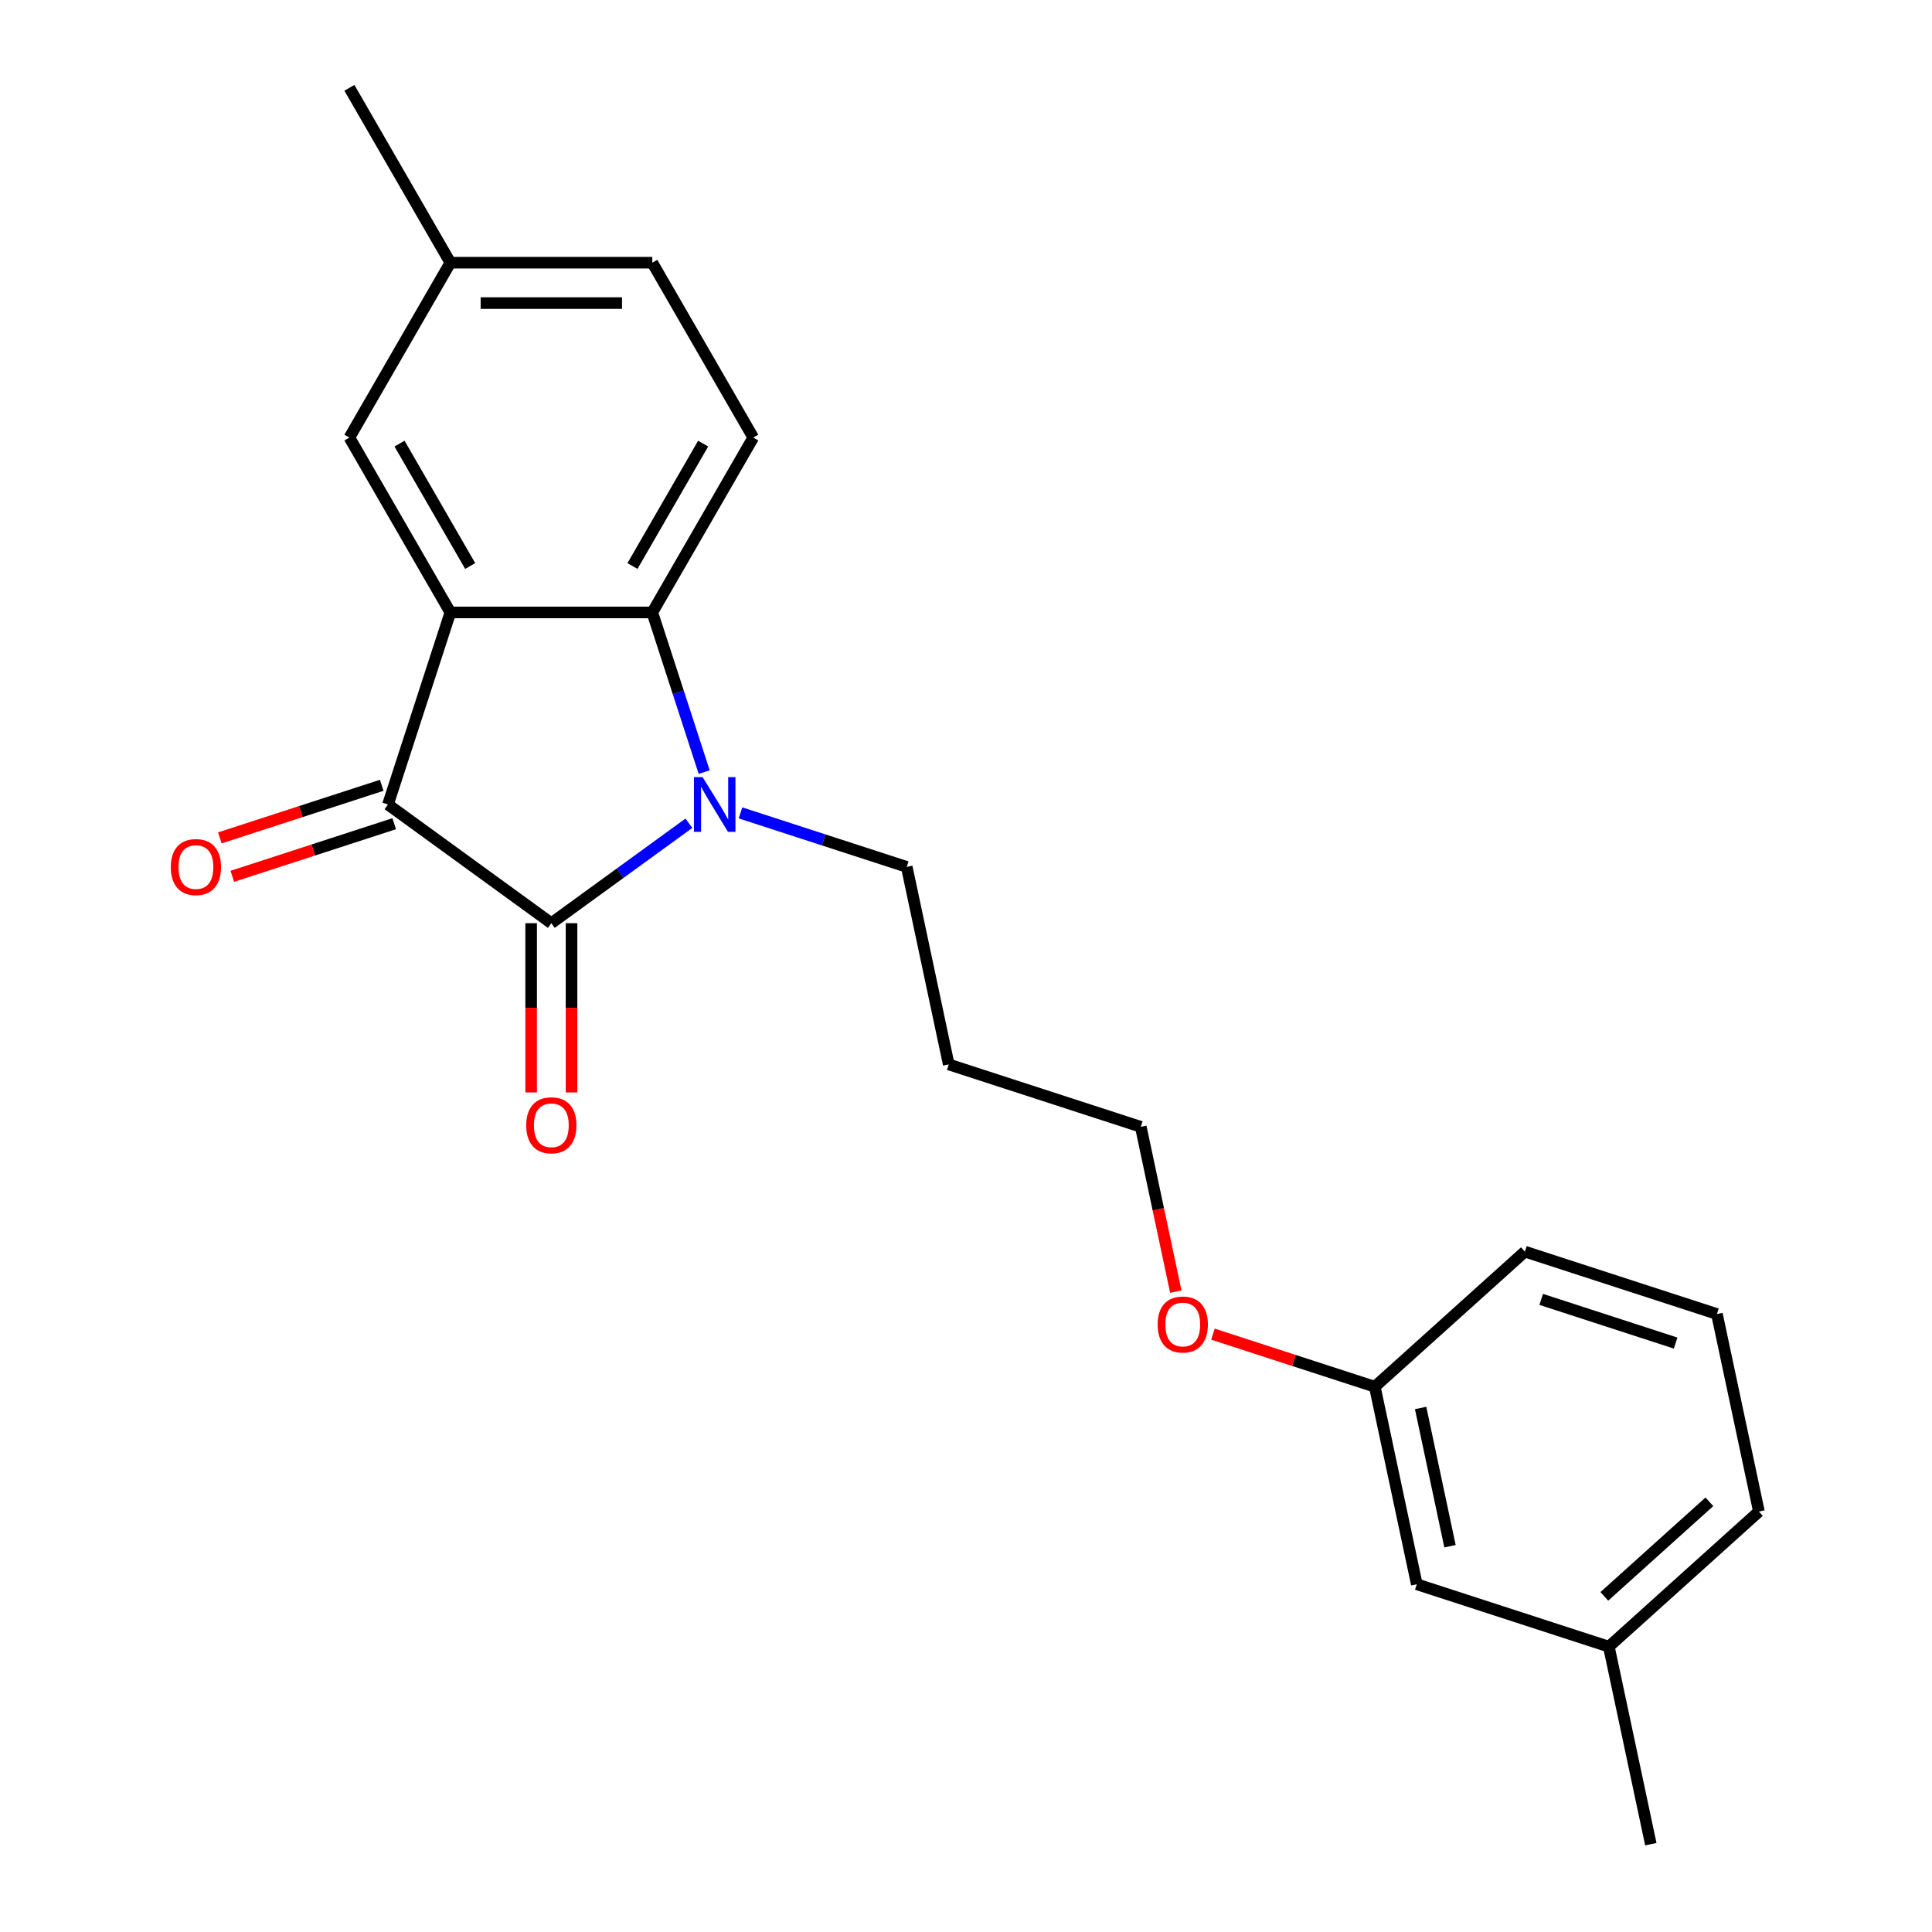 <?xml version='1.0' encoding='iso-8859-1'?>
<svg version='1.1' baseProfile='full'
              xmlns='http://www.w3.org/2000/svg'
                      xmlns:rdkit='http://www.rdkit.org/xml'
                      xmlns:xlink='http://www.w3.org/1999/xlink'
                  xml:space='preserve'
width='1000px' height='1000px' viewBox='0 0 1000 1000'>
<!-- END OF HEADER -->
<rect style='opacity:1.0;fill:#FFFFFF;stroke:none' width='1000' height='1000' x='0' y='0'> </rect>
<path class='bond-0' d='M 285.37,477.844 L 320.972,451.977' style='fill:none;fill-rule:evenodd;stroke:#000000;stroke-width:6px;stroke-linecap:butt;stroke-linejoin:miter;stroke-opacity:1' />
<path class='bond-0' d='M 320.972,451.977 L 356.575,426.111' style='fill:none;fill-rule:evenodd;stroke:#0000FF;stroke-width:6px;stroke-linecap:butt;stroke-linejoin:miter;stroke-opacity:1' />
<path class='bond-2' d='M 285.37,477.844 L 200.812,416.409' style='fill:none;fill-rule:evenodd;stroke:#000000;stroke-width:6px;stroke-linecap:butt;stroke-linejoin:miter;stroke-opacity:1' />
<path class='bond-6' d='M 274.918,477.844 L 274.918,521.638' style='fill:none;fill-rule:evenodd;stroke:#000000;stroke-width:6px;stroke-linecap:butt;stroke-linejoin:miter;stroke-opacity:1' />
<path class='bond-6' d='M 274.918,521.638 L 274.918,565.431' style='fill:none;fill-rule:evenodd;stroke:#FF0000;stroke-width:6px;stroke-linecap:butt;stroke-linejoin:miter;stroke-opacity:1' />
<path class='bond-6' d='M 295.822,477.844 L 295.822,521.638' style='fill:none;fill-rule:evenodd;stroke:#000000;stroke-width:6px;stroke-linecap:butt;stroke-linejoin:miter;stroke-opacity:1' />
<path class='bond-6' d='M 295.822,521.638 L 295.822,565.431' style='fill:none;fill-rule:evenodd;stroke:#FF0000;stroke-width:6px;stroke-linecap:butt;stroke-linejoin:miter;stroke-opacity:1' />
<path class='bond-3' d='M 364.478,399.636 L 351.054,358.32' style='fill:none;fill-rule:evenodd;stroke:#0000FF;stroke-width:6px;stroke-linecap:butt;stroke-linejoin:miter;stroke-opacity:1' />
<path class='bond-3' d='M 351.054,358.32 L 337.63,317.005' style='fill:none;fill-rule:evenodd;stroke:#000000;stroke-width:6px;stroke-linecap:butt;stroke-linejoin:miter;stroke-opacity:1' />
<path class='bond-8' d='M 383.281,420.748 L 426.307,434.728' style='fill:none;fill-rule:evenodd;stroke:#0000FF;stroke-width:6px;stroke-linecap:butt;stroke-linejoin:miter;stroke-opacity:1' />
<path class='bond-8' d='M 426.307,434.728 L 469.332,448.707' style='fill:none;fill-rule:evenodd;stroke:#000000;stroke-width:6px;stroke-linecap:butt;stroke-linejoin:miter;stroke-opacity:1' />
<path class='bond-1' d='M 233.11,317.005 L 200.812,416.409' style='fill:none;fill-rule:evenodd;stroke:#000000;stroke-width:6px;stroke-linecap:butt;stroke-linejoin:miter;stroke-opacity:1' />
<path class='bond-5' d='M 233.11,317.005 L 180.85,226.488' style='fill:none;fill-rule:evenodd;stroke:#000000;stroke-width:6px;stroke-linecap:butt;stroke-linejoin:miter;stroke-opacity:1' />
<path class='bond-5' d='M 243.374,292.975 L 206.792,229.614' style='fill:none;fill-rule:evenodd;stroke:#000000;stroke-width:6px;stroke-linecap:butt;stroke-linejoin:miter;stroke-opacity:1' />
<path class='bond-22' d='M 233.11,317.005 L 337.63,317.005' style='fill:none;fill-rule:evenodd;stroke:#000000;stroke-width:6px;stroke-linecap:butt;stroke-linejoin:miter;stroke-opacity:1' />
<path class='bond-7' d='M 197.582,406.469 L 155.686,420.081' style='fill:none;fill-rule:evenodd;stroke:#000000;stroke-width:6px;stroke-linecap:butt;stroke-linejoin:miter;stroke-opacity:1' />
<path class='bond-7' d='M 155.686,420.081 L 113.791,433.694' style='fill:none;fill-rule:evenodd;stroke:#FF0000;stroke-width:6px;stroke-linecap:butt;stroke-linejoin:miter;stroke-opacity:1' />
<path class='bond-7' d='M 204.041,426.349 L 162.146,439.962' style='fill:none;fill-rule:evenodd;stroke:#000000;stroke-width:6px;stroke-linecap:butt;stroke-linejoin:miter;stroke-opacity:1' />
<path class='bond-7' d='M 162.146,439.962 L 120.25,453.575' style='fill:none;fill-rule:evenodd;stroke:#FF0000;stroke-width:6px;stroke-linecap:butt;stroke-linejoin:miter;stroke-opacity:1' />
<path class='bond-4' d='M 337.63,317.005 L 389.89,226.488' style='fill:none;fill-rule:evenodd;stroke:#000000;stroke-width:6px;stroke-linecap:butt;stroke-linejoin:miter;stroke-opacity:1' />
<path class='bond-4' d='M 327.365,292.975 L 363.947,229.614' style='fill:none;fill-rule:evenodd;stroke:#000000;stroke-width:6px;stroke-linecap:butt;stroke-linejoin:miter;stroke-opacity:1' />
<path class='bond-10' d='M 389.89,226.488 L 337.63,135.971' style='fill:none;fill-rule:evenodd;stroke:#000000;stroke-width:6px;stroke-linecap:butt;stroke-linejoin:miter;stroke-opacity:1' />
<path class='bond-9' d='M 180.85,226.488 L 233.11,135.971' style='fill:none;fill-rule:evenodd;stroke:#000000;stroke-width:6px;stroke-linecap:butt;stroke-linejoin:miter;stroke-opacity:1' />
<path class='bond-14' d='M 469.332,448.707 L 491.063,550.943' style='fill:none;fill-rule:evenodd;stroke:#000000;stroke-width:6px;stroke-linecap:butt;stroke-linejoin:miter;stroke-opacity:1' />
<path class='bond-20' d='M 233.11,135.971 L 180.85,45.455' style='fill:none;fill-rule:evenodd;stroke:#000000;stroke-width:6px;stroke-linecap:butt;stroke-linejoin:miter;stroke-opacity:1' />
<path class='bond-23' d='M 233.11,135.971 L 337.63,135.971' style='fill:none;fill-rule:evenodd;stroke:#000000;stroke-width:6px;stroke-linecap:butt;stroke-linejoin:miter;stroke-opacity:1' />
<path class='bond-23' d='M 248.788,156.875 L 321.952,156.875' style='fill:none;fill-rule:evenodd;stroke:#000000;stroke-width:6px;stroke-linecap:butt;stroke-linejoin:miter;stroke-opacity:1' />
<path class='bond-11' d='M 733.333,820.011 L 711.602,717.776' style='fill:none;fill-rule:evenodd;stroke:#000000;stroke-width:6px;stroke-linecap:butt;stroke-linejoin:miter;stroke-opacity:1' />
<path class='bond-11' d='M 750.521,800.33 L 735.309,728.765' style='fill:none;fill-rule:evenodd;stroke:#000000;stroke-width:6px;stroke-linecap:butt;stroke-linejoin:miter;stroke-opacity:1' />
<path class='bond-13' d='M 733.333,820.011 L 832.737,852.31' style='fill:none;fill-rule:evenodd;stroke:#000000;stroke-width:6px;stroke-linecap:butt;stroke-linejoin:miter;stroke-opacity:1' />
<path class='bond-12' d='M 711.602,717.776 L 669.707,704.163' style='fill:none;fill-rule:evenodd;stroke:#000000;stroke-width:6px;stroke-linecap:butt;stroke-linejoin:miter;stroke-opacity:1' />
<path class='bond-12' d='M 669.707,704.163 L 627.811,690.55' style='fill:none;fill-rule:evenodd;stroke:#FF0000;stroke-width:6px;stroke-linecap:butt;stroke-linejoin:miter;stroke-opacity:1' />
<path class='bond-18' d='M 711.602,717.776 L 789.276,647.838' style='fill:none;fill-rule:evenodd;stroke:#000000;stroke-width:6px;stroke-linecap:butt;stroke-linejoin:miter;stroke-opacity:1' />
<path class='bond-21' d='M 832.737,852.31 L 854.468,954.545' style='fill:none;fill-rule:evenodd;stroke:#000000;stroke-width:6px;stroke-linecap:butt;stroke-linejoin:miter;stroke-opacity:1' />
<path class='bond-24' d='M 832.737,852.31 L 910.411,782.372' style='fill:none;fill-rule:evenodd;stroke:#000000;stroke-width:6px;stroke-linecap:butt;stroke-linejoin:miter;stroke-opacity:1' />
<path class='bond-24' d='M 830.401,826.284 L 884.772,777.328' style='fill:none;fill-rule:evenodd;stroke:#000000;stroke-width:6px;stroke-linecap:butt;stroke-linejoin:miter;stroke-opacity:1' />
<path class='bond-17' d='M 491.063,550.943 L 590.467,583.241' style='fill:none;fill-rule:evenodd;stroke:#000000;stroke-width:6px;stroke-linecap:butt;stroke-linejoin:miter;stroke-opacity:1' />
<path class='bond-15' d='M 608.599,668.544 L 599.533,625.893' style='fill:none;fill-rule:evenodd;stroke:#FF0000;stroke-width:6px;stroke-linecap:butt;stroke-linejoin:miter;stroke-opacity:1' />
<path class='bond-15' d='M 599.533,625.893 L 590.467,583.241' style='fill:none;fill-rule:evenodd;stroke:#000000;stroke-width:6px;stroke-linecap:butt;stroke-linejoin:miter;stroke-opacity:1' />
<path class='bond-16' d='M 888.68,680.137 L 789.276,647.838' style='fill:none;fill-rule:evenodd;stroke:#000000;stroke-width:6px;stroke-linecap:butt;stroke-linejoin:miter;stroke-opacity:1' />
<path class='bond-16' d='M 867.31,695.173 L 797.727,672.564' style='fill:none;fill-rule:evenodd;stroke:#000000;stroke-width:6px;stroke-linecap:butt;stroke-linejoin:miter;stroke-opacity:1' />
<path class='bond-19' d='M 888.68,680.137 L 910.411,782.372' style='fill:none;fill-rule:evenodd;stroke:#000000;stroke-width:6px;stroke-linecap:butt;stroke-linejoin:miter;stroke-opacity:1' />
<path  class='atom-1' d='M 363.668 402.249
L 372.948 417.249
Q 373.868 418.729, 375.348 421.409
Q 376.828 424.089, 376.908 424.249
L 376.908 402.249
L 380.668 402.249
L 380.668 430.569
L 376.788 430.569
L 366.828 414.169
Q 365.668 412.249, 364.428 410.049
Q 363.228 407.849, 362.868 407.169
L 362.868 430.569
L 359.188 430.569
L 359.188 402.249
L 363.668 402.249
' fill='#0000FF'/>
<path  class='atom-7' d='M 272.37 582.444
Q 272.37 575.644, 275.73 571.844
Q 279.09 568.044, 285.37 568.044
Q 291.65 568.044, 295.01 571.844
Q 298.37 575.644, 298.37 582.444
Q 298.37 589.324, 294.97 593.244
Q 291.57 597.124, 285.37 597.124
Q 279.13 597.124, 275.73 593.244
Q 272.37 589.364, 272.37 582.444
M 285.37 593.924
Q 289.69 593.924, 292.01 591.044
Q 294.37 588.124, 294.37 582.444
Q 294.37 576.884, 292.01 574.084
Q 289.69 571.244, 285.37 571.244
Q 281.05 571.244, 278.69 574.044
Q 276.37 576.844, 276.37 582.444
Q 276.37 588.164, 278.69 591.044
Q 281.05 593.924, 285.37 593.924
' fill='#FF0000'/>
<path  class='atom-8' d='M 88.407 448.787
Q 88.407 441.987, 91.767 438.187
Q 95.127 434.387, 101.407 434.387
Q 107.687 434.387, 111.047 438.187
Q 114.407 441.987, 114.407 448.787
Q 114.407 455.667, 111.007 459.587
Q 107.607 463.467, 101.407 463.467
Q 95.167 463.467, 91.767 459.587
Q 88.407 455.707, 88.407 448.787
M 101.407 460.267
Q 105.727 460.267, 108.047 457.387
Q 110.407 454.467, 110.407 448.787
Q 110.407 443.227, 108.047 440.427
Q 105.727 437.587, 101.407 437.587
Q 97.087 437.587, 94.727 440.387
Q 92.407 443.187, 92.407 448.787
Q 92.407 454.507, 94.727 457.387
Q 97.087 460.267, 101.407 460.267
' fill='#FF0000'/>
<path  class='atom-16' d='M 599.198 685.557
Q 599.198 678.757, 602.558 674.957
Q 605.918 671.157, 612.198 671.157
Q 618.478 671.157, 621.838 674.957
Q 625.198 678.757, 625.198 685.557
Q 625.198 692.437, 621.798 696.357
Q 618.398 700.237, 612.198 700.237
Q 605.958 700.237, 602.558 696.357
Q 599.198 692.477, 599.198 685.557
M 612.198 697.037
Q 616.518 697.037, 618.838 694.157
Q 621.198 691.237, 621.198 685.557
Q 621.198 679.997, 618.838 677.197
Q 616.518 674.357, 612.198 674.357
Q 607.878 674.357, 605.518 677.157
Q 603.198 679.957, 603.198 685.557
Q 603.198 691.277, 605.518 694.157
Q 607.878 697.037, 612.198 697.037
' fill='#FF0000'/>
</svg>

